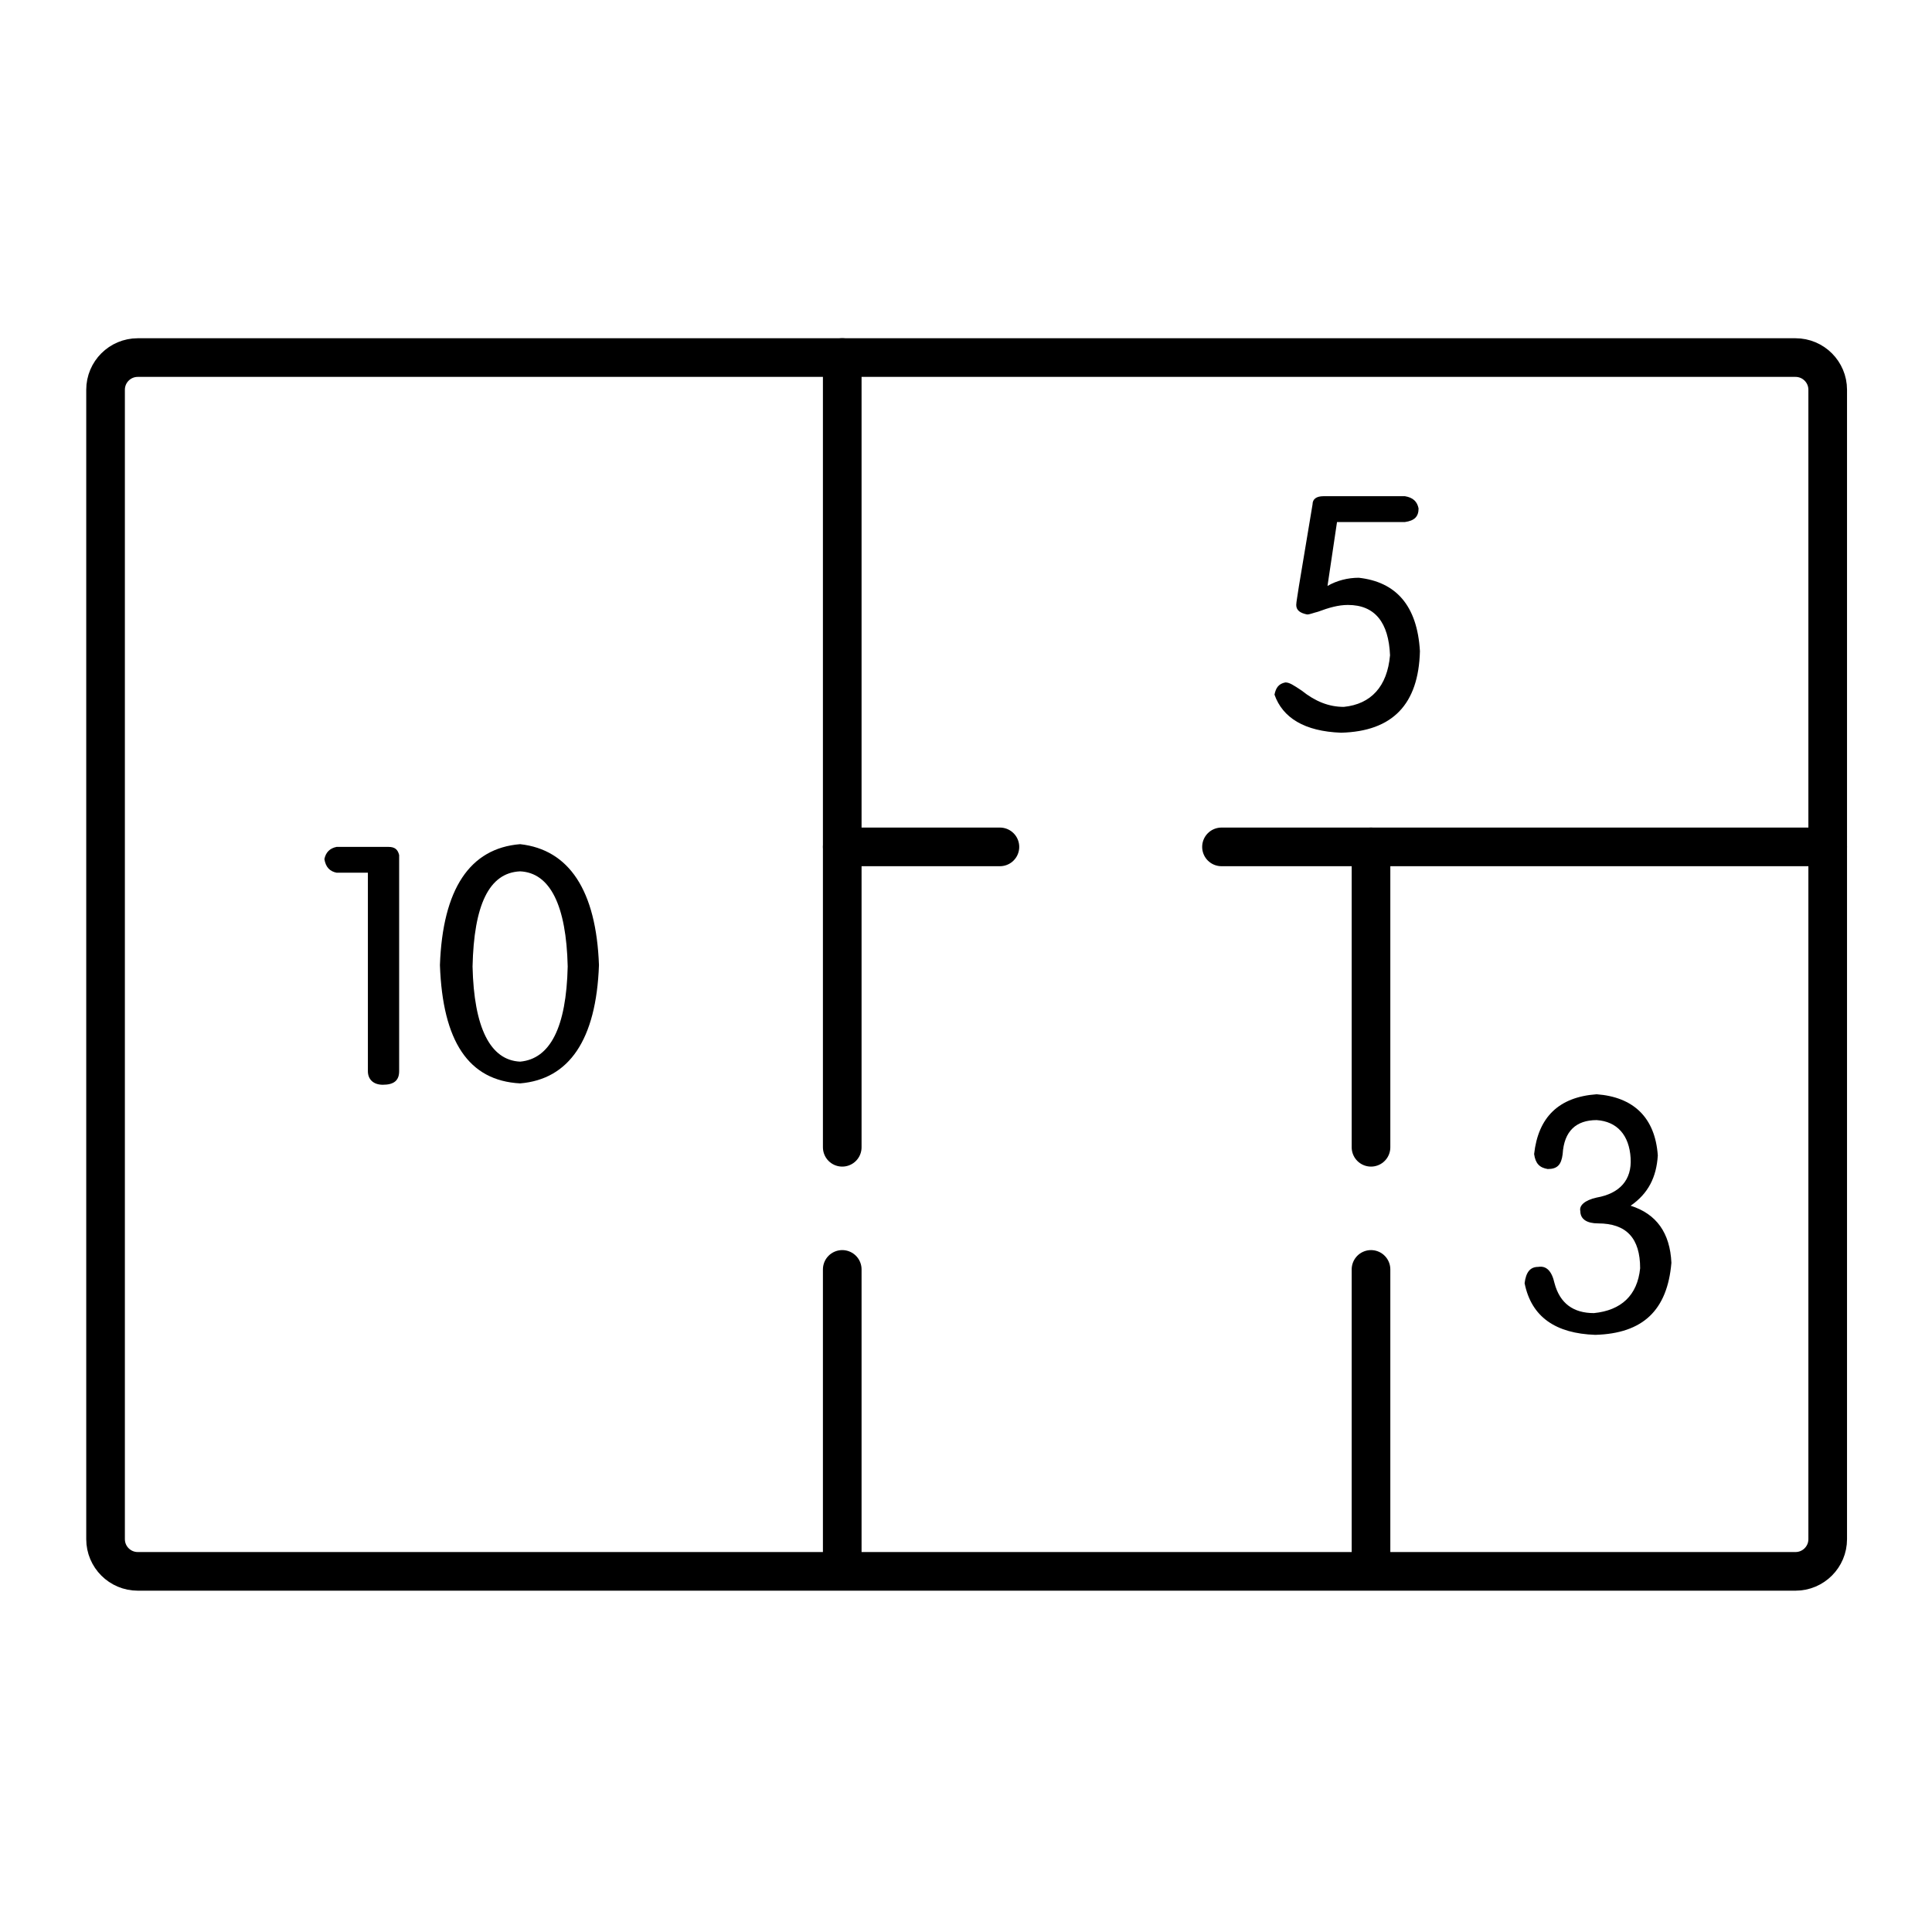 <svg width="300" height="300" viewBox="0 0 300 300" fill="none" xmlns="http://www.w3.org/2000/svg">
<mask id="mask0_3752_66" style="mask-type:alpha" maskUnits="userSpaceOnUse" x="0" y="0" width="300" height="300">
<rect width="300" height="300" fill="#D9D9D9"/>
</mask>
<g mask="url(#mask0_3752_66)">
<path d="M60.291 131.504H52.271C51.215 131.715 50.582 132.349 50.371 133.404C50.582 134.67 51.215 135.303 52.271 135.515H57.125V166.329C57.125 167.596 57.969 168.44 59.447 168.44C61.135 168.44 61.98 167.807 61.98 166.329V132.771C61.768 131.927 61.346 131.504 60.291 131.504Z" fill="black"/>
<path d="M80.765 131.082C72.956 131.715 68.735 138.047 68.312 149.866C68.735 161.685 72.745 167.806 80.765 168.228C88.363 167.595 92.585 161.474 93.007 149.866C92.585 138.258 88.363 131.926 80.765 131.082ZM80.765 164.851C76.122 164.64 73.589 159.575 73.378 150.077C73.589 140.579 75.911 135.514 80.765 135.303C85.408 135.514 87.941 140.579 88.152 150.077C87.941 159.575 85.408 164.429 80.765 164.851Z" fill="black"/>
<path d="M206.134 90.981C207.611 90.137 209.3 89.714 210.988 89.714C216.687 90.348 220.064 93.936 220.486 101.112C220.275 109.343 216.265 113.564 208.244 113.775C202.546 113.564 199.169 111.454 197.902 107.866C198.113 106.81 198.536 106.177 199.591 105.966C200.224 105.966 200.857 106.388 202.124 107.233C204.234 108.921 206.345 109.765 208.666 109.765C212.888 109.343 215.42 106.599 215.843 101.745C215.631 96.68 213.521 93.936 209.3 93.936C207.822 93.936 206.345 94.358 204.656 94.991C203.812 95.202 203.39 95.413 202.968 95.413C201.913 95.202 201.279 94.78 201.279 93.936C201.279 93.513 201.49 92.458 201.701 90.981L203.812 78.317C203.812 77.473 204.445 77.051 205.501 77.051H218.164C219.431 77.262 220.064 77.895 220.275 78.95C220.275 80.217 219.642 80.85 218.164 81.061H207.611L206.134 90.981Z" fill="black"/>
<path d="M247.715 207.275C241.595 207.064 237.796 204.531 236.74 199.255C236.951 197.566 237.584 196.722 238.851 196.722C240.117 196.511 240.961 197.355 241.384 199.255C242.228 202.421 244.338 203.898 247.504 203.898C251.726 203.476 254.258 201.155 254.68 196.933C254.68 192.29 252.57 189.968 248.138 189.968C246.449 189.968 245.394 189.335 245.394 188.069C245.183 187.224 246.027 186.38 247.926 185.958C251.514 185.325 253.414 183.214 253.203 179.837C252.992 176.249 251.092 174.139 247.926 173.928C244.761 173.928 242.861 175.616 242.65 179.204C242.439 180.893 241.806 181.526 240.328 181.526C239.062 181.315 238.429 180.682 238.218 179.204C238.851 173.506 242.017 170.34 247.926 169.917C253.625 170.34 257.002 173.506 257.424 179.415C257.213 182.792 255.947 185.325 253.203 187.224C257.213 188.491 259.324 191.446 259.535 196.089C258.902 203.476 255.103 207.064 247.715 207.275Z" fill="black"/>
<path d="M278.805 55.523H21.391C18.629 55.523 16.391 57.761 16.391 60.523V239C16.391 241.761 18.629 244 21.391 244H278.805C281.566 244 283.805 241.761 283.805 239V60.523C283.805 57.761 281.566 55.523 278.805 55.523Z" stroke="black" stroke-width="6" stroke-miterlimit="10" stroke-linecap="round" stroke-linejoin="round"/>
<path d="M130.783 55.523V178.149" stroke="black" stroke-width="6" stroke-miterlimit="10" stroke-linecap="round" stroke-linejoin="round"/>
<path d="M212.889 131.504V178.149" stroke="black" stroke-width="6" stroke-miterlimit="10" stroke-linecap="round" stroke-linejoin="round"/>
<path d="M212.889 197.114V243.758" stroke="black" stroke-width="6" stroke-miterlimit="10" stroke-linecap="round" stroke-linejoin="round"/>
<path d="M130.783 197.114V243.758" stroke="black" stroke-width="6" stroke-miterlimit="10" stroke-linecap="round" stroke-linejoin="round"/>
<path d="M130.783 131.504H155.266" stroke="black" stroke-width="6" stroke-miterlimit="10" stroke-linecap="round" stroke-linejoin="round"/>
<path d="M189.672 131.504H283.805" stroke="black" stroke-width="6" stroke-miterlimit="10" stroke-linecap="round" stroke-linejoin="round"/>
</g>
</svg>
